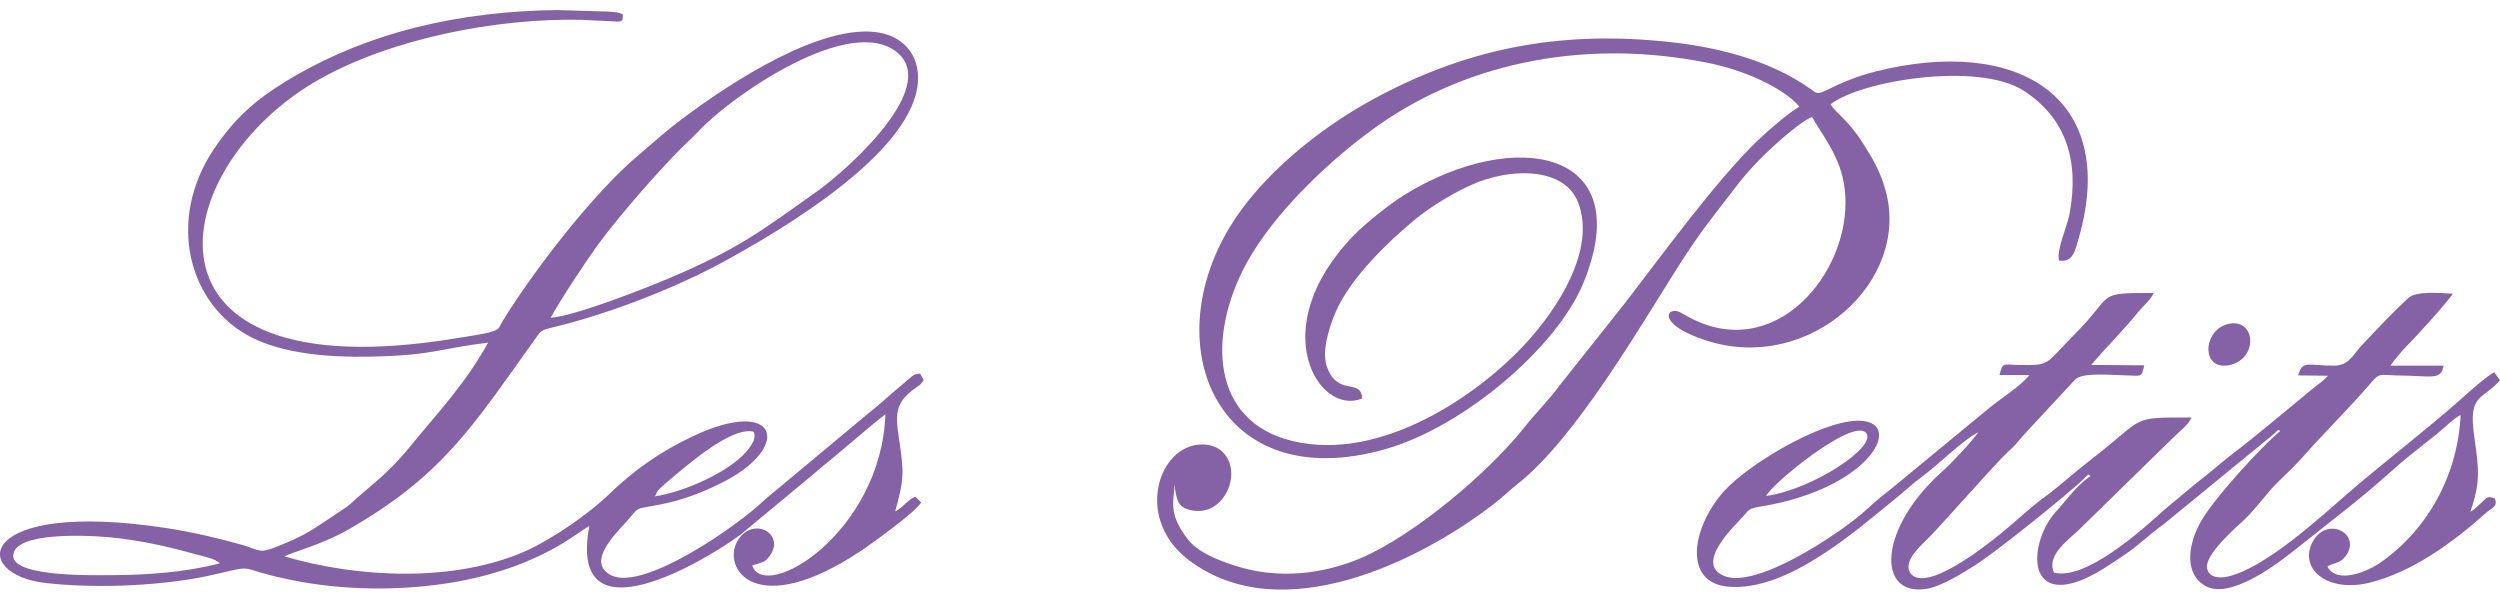 <svg xmlns="http://www.w3.org/2000/svg" fill="none" viewBox="0 0 219 52" height="52" width="219">
<path fill="#8562A5" d="M195.084 28.408C192.902 29.038 192.838 32.569 195.369 31.97C197.932 31.34 197.552 27.714 195.084 28.408ZM154.719 43.447C155.194 42.375 162.248 36.636 163.45 37.898C164.557 39.064 158.8 42.879 154.719 43.447ZM183.19 31.97C184.487 30.425 186.037 28.912 187.302 27.336C187.714 26.831 188.41 26.264 188.663 25.665C183.475 25.665 185.309 25.696 181.766 29.259C179.109 31.907 179.742 32.033 176.768 31.97C175.471 31.939 175.44 31.718 175.155 32.853H177.781C176.958 33.894 175.06 35.029 174.016 35.943L165.443 43.005C164.652 43.573 163.83 44.361 163.071 45.023C160.793 46.946 153.802 51.613 151.018 50.446C148.392 49.343 152.03 46.001 152.694 45.244C153.201 44.676 153.169 44.55 154.118 44.393C164.051 42.816 167.025 36.7 162.628 36.857C159.306 36.983 153.106 40.704 150.986 43.068C148.202 46.221 147.412 51.014 151.366 51.392C156.586 51.865 162.659 46.41 165.981 43.73C166.772 43.1 167.563 42.343 168.385 41.744C169.809 40.704 171.928 38.56 173.288 37.866C172.909 38.497 170.947 40.578 170.346 41.114C164.462 46.253 164.368 52.306 168.765 51.581C170.125 51.36 172.023 50.131 172.94 49.563C174.68 48.491 181.134 43.321 182.621 41.87C182.652 41.839 182.684 41.807 182.715 41.776C182.937 41.555 182.905 41.492 183.127 41.713C181.925 42.501 181.07 43.762 180.09 44.834C177.875 47.262 177.338 52.716 182.241 50.856C183.633 50.32 184.993 49.343 186.037 48.649C187.366 47.766 188.315 46.789 189.517 45.938L199.26 37.961C199.45 37.803 199.545 37.519 199.735 37.772C198.09 39.127 193.724 43.888 192.712 45.843C191.636 47.829 191.352 50.352 193.25 51.36C195.401 52.495 199.45 49.437 201.063 48.145C203.847 45.906 206.694 43.794 209.383 41.366C210.743 40.136 212.072 39.127 213.496 37.992C214.128 37.488 214.919 36.668 215.552 36.353C215.299 41.555 212.736 46.347 208.529 49.279C207.453 50.036 204.733 51.234 203.879 49.626C204.48 49.248 204.923 49.406 205.429 48.775C206.979 46.82 203.91 45.118 202.613 47.419C201.316 49.784 203.816 51.896 207.422 51.077C211.25 50.194 214.919 47.482 217.735 44.96C218.336 44.424 218.81 44.424 218.557 43.667C217.861 43.415 217.893 43.573 217.323 44.077C216.944 44.424 216.786 44.613 216.406 44.834C217.292 42.217 217.165 41.208 216.754 38.308C216.185 34.461 217.418 35.092 219 33.326L218.494 32.601C217.64 33.105 216.438 34.209 215.647 34.903C212.452 37.74 209.035 40.325 205.808 43.1C203.12 45.433 198.438 49.752 195.148 50.509C194.325 50.698 193.503 50.541 193.345 49.816C193.06 48.649 195.844 46.221 196.635 45.496C197.489 44.676 198.248 43.636 199.07 42.722C199.893 41.839 200.779 41.082 201.57 40.199C203.594 37.898 205.809 35.754 207.801 33.421C208.434 32.664 208.561 32.853 209.858 32.885C213.179 32.916 213.78 33.358 214.065 32.033H209.415C209.636 31.623 210.427 30.741 210.743 30.394C211.439 29.732 214.508 26.358 214.856 25.728C213.78 25.665 211.629 25.475 210.965 26.106C209.573 27.399 208.086 28.975 206.789 30.362C206.062 31.182 205.714 32.033 204.448 32.033C202.139 32.033 201.696 31.529 201.316 32.885L203.942 32.916C203.404 33.484 203.151 33.578 202.55 34.083C200.209 36.006 197.773 38.087 195.369 39.916C194.357 40.704 193.503 41.492 192.49 42.249L189.643 44.613C187.492 46.568 182.684 50.856 179.932 50.162C179.204 48.617 181.324 47.199 182.146 46.379C183.285 45.275 184.297 44.267 185.436 43.163L190.371 38.339C190.94 37.772 191.636 37.299 191.984 36.574C186.48 36.574 188.062 36.479 183.285 40.168C181.925 41.208 180.628 42.406 179.236 43.447C177.907 44.393 176.578 45.685 175.25 46.757C174.016 47.766 168.48 52.18 167.278 50.099C166.772 49.027 168.385 47.703 168.923 47.136C170.22 45.843 174.744 40.641 175.946 39.537C176.452 39.096 176.705 38.781 177.116 38.276L181.798 33.231C182.462 32.569 185.309 32.885 186.353 32.885C187.587 32.916 187.587 33.105 187.84 32.002L183.19 31.97ZM24.924 48.743C25.651 48.334 28.182 47.735 30.586 46.347C38.811 41.618 41.437 37.267 46.561 30.142C47.51 28.817 47.194 28.975 48.997 28.534C53.679 27.367 59.437 25.097 63.391 22.922C68.895 19.926 79.335 13.621 80.347 7.725C80.79 5.045 79.271 3.279 77.088 2.869C71.995 1.923 63.834 7.409 60.322 9.995C58.139 11.603 57.728 12.076 55.862 13.652C52.002 16.9 46.846 23.584 44.094 28.029C43.683 28.691 43.809 28.817 43.145 29.038C42.386 29.29 40.646 29.511 39.728 29.669C10.751 34.367 14.421 14.598 27.992 6.937C34.256 3.405 43.398 1.577 50.927 1.734L54.154 1.892C54.66 1.797 54.185 2.018 54.533 1.734L54.565 1.261C54.154 1.041 53.616 1.041 53.11 1.009L48.839 0.883C40.298 0.978 32.168 2.775 24.987 7.157C22.329 8.797 20.558 10.373 18.787 12.99C14.484 19.327 16.572 26.736 21.95 29.511C24.734 30.961 28.688 31.308 32.231 31.245C37.989 31.151 38.463 30.52 42.765 30.015C40.709 33.704 38.305 36.195 35.837 39.222C34.445 40.924 33.37 41.839 31.725 43.226C30.491 44.267 30.997 44.014 29.447 45.023C27.296 46.442 26.853 46.852 24.323 47.861C22.677 48.523 22.804 48.208 21.222 47.735C18.976 47.104 16.92 46.631 14.547 46.253C-2.061 43.73 -2.757 50.32 4.045 51.077C8.537 51.581 14.579 51.329 18.945 50.288C22.614 49.437 20.59 49.784 25.303 50.761C30.08 51.77 35.426 51.802 40.234 50.919C47.732 49.5 50.832 46.379 51.623 46.095C49.661 56.563 62.189 48.838 64.846 46.852L71.236 41.555C71.806 41.051 72.28 40.672 72.818 40.231C74.02 39.253 76.582 37.015 77.563 36.29C77.183 46.694 66.997 52.811 65.89 49.532C66.744 49.248 66.997 49.311 67.44 48.681C68.832 46.726 65.922 45.181 64.625 47.356C63.169 49.721 66.143 54.482 75.538 48.176C76.234 47.703 80.22 44.865 80.695 44.014L80.189 43.51C79.461 43.794 79.176 44.424 78.417 44.803C79.208 41.933 79.208 41.46 78.734 38.308C78.417 36.258 78.48 35.312 79.936 34.177C80.473 33.767 80.6 33.799 80.916 33.294L80.6 32.727L80.157 32.79C80.125 32.822 79.936 32.916 79.872 32.979L78.196 34.398C77.436 35.092 76.804 35.628 76.013 36.258L66.966 43.794C64.719 46.001 56.431 51.77 53.584 50.415C51.243 49.279 53.995 46.694 54.944 45.622C56.083 44.33 55.514 44.645 57.633 44.235C59.879 43.825 61.872 43.005 63.612 42.091C69.401 39.001 68.041 34.745 60.702 38.213C57.823 39.569 55.514 41.208 53.394 43.258C51.654 44.96 48.428 47.199 46.055 48.271C39.76 51.045 31.377 50.635 24.924 48.743ZM48.238 27.84C49.029 26.358 51.243 23.016 52.35 21.471C54.28 18.854 58.108 14.44 60.386 12.296C60.765 11.95 60.86 11.823 61.271 11.414C64.118 8.387 74.558 1.135 78.639 4.635C82.213 7.693 74.4 14.724 71.647 16.71C66.807 20.147 64.814 21.755 58.551 24.403C56.431 25.286 50.484 27.651 48.238 27.84ZM57.38 43.478C57.633 42.911 57.57 43.005 58.234 42.406C59.974 40.924 63.96 37.393 65.953 37.803C65.953 37.803 66.238 37.898 66.016 38.623C66.016 38.654 65.7 39.159 65.7 39.159C64.277 41.24 59.848 43.131 57.38 43.478ZM19.261 49.343C16.287 50.131 12.871 50.383 9.581 50.383C7.936 50.383 0.185 50.572 1.261 48.271C2.084 46.536 8.41 46.883 10.562 47.167C12.966 47.482 14.99 47.955 17.268 48.586C17.964 48.775 18.818 48.933 19.261 49.343ZM119.32 34.903C119.257 33.074 117.138 34.808 116.22 32.065C115.746 30.646 116.536 28.408 117.043 27.241C118.371 24.277 121.598 21.188 123.876 19.296C125.331 18.066 127.703 16.647 129.475 15.954C132.765 14.693 137.067 14.756 138.238 17.719C139.883 21.944 136.276 27.241 133.682 30.047C129.665 34.461 121.029 40.546 113.183 38.623C106.066 36.889 105.781 29.385 109.166 23.111C111.633 18.571 116.663 13.841 120.839 10.909C128.905 5.297 139.218 3.437 149.499 5.486C152.631 6.085 156.111 7.599 157.629 9.333C156.554 9.995 154.877 11.445 154.055 12.233C150.385 15.733 145.64 22.291 142.35 26.547L136.593 33.799C135.675 35.06 134.568 36.132 133.619 37.33C130.487 41.334 123.907 46.883 119.194 48.901C115.809 50.32 111.95 50.761 108.217 49.563C106.445 48.996 104.863 48.302 104.041 47.23C102.174 44.803 102.934 43.762 102.87 42.375C103.06 43.825 103.155 44.55 104.61 44.739C105.939 44.897 106.825 44.14 107.299 43.384C108.565 41.46 107.679 38.591 104.832 38.97C101.32 39.474 99.517 45.559 104.136 49.059C112.234 55.207 124.445 49.122 130.867 44.14C131.689 43.51 132.322 42.879 133.081 42.28C138.048 38.308 143.679 28.597 147 23.363C149.088 20.084 149.974 19.107 152.188 16.206C152.726 15.481 153.517 14.63 154.086 14.03C154.814 13.274 157.566 10.688 158.737 10.247C159.812 12.139 161.457 13.999 161.647 17.089C162.09 23.962 155.415 31.939 147.823 27.714C147.696 27.651 147.222 27.367 147.064 27.304C145.925 26.894 145.166 28.471 149.563 29.858C158.515 32.696 167.436 24.624 165.158 16.616C164.652 14.85 163.988 13.81 163.134 12.454C161.932 10.562 160.919 9.995 160.35 9.144C162.912 7.094 173.225 5.36 177.274 7.945C181.039 10.373 182.146 14.157 181.292 18.728C181.07 19.926 180.121 21.913 180.375 22.827C181.608 22.985 181.766 22.007 182.114 20.809C185.657 8.355 176.578 3.153 164.273 6.274C162.659 6.684 161.457 7.189 160.034 7.882C159.18 8.292 159.211 8.229 158.547 7.756C155.383 5.518 151.208 4.257 146.621 3.721C136.245 2.523 128.051 4.477 120.333 8.671C115.493 11.287 110.399 15.449 107.711 19.926C101.289 30.552 106.825 43.478 121.345 39.348C128.241 37.393 136.371 30.425 138.68 24.845C143.584 12.99 132.607 11.161 123.053 17.057C121.63 17.94 119.573 19.611 118.624 20.588C110.684 28.723 115.524 36.51 119.32 34.903Z" clip-rule="evenodd" fill-rule="evenodd"></path>
</svg>
